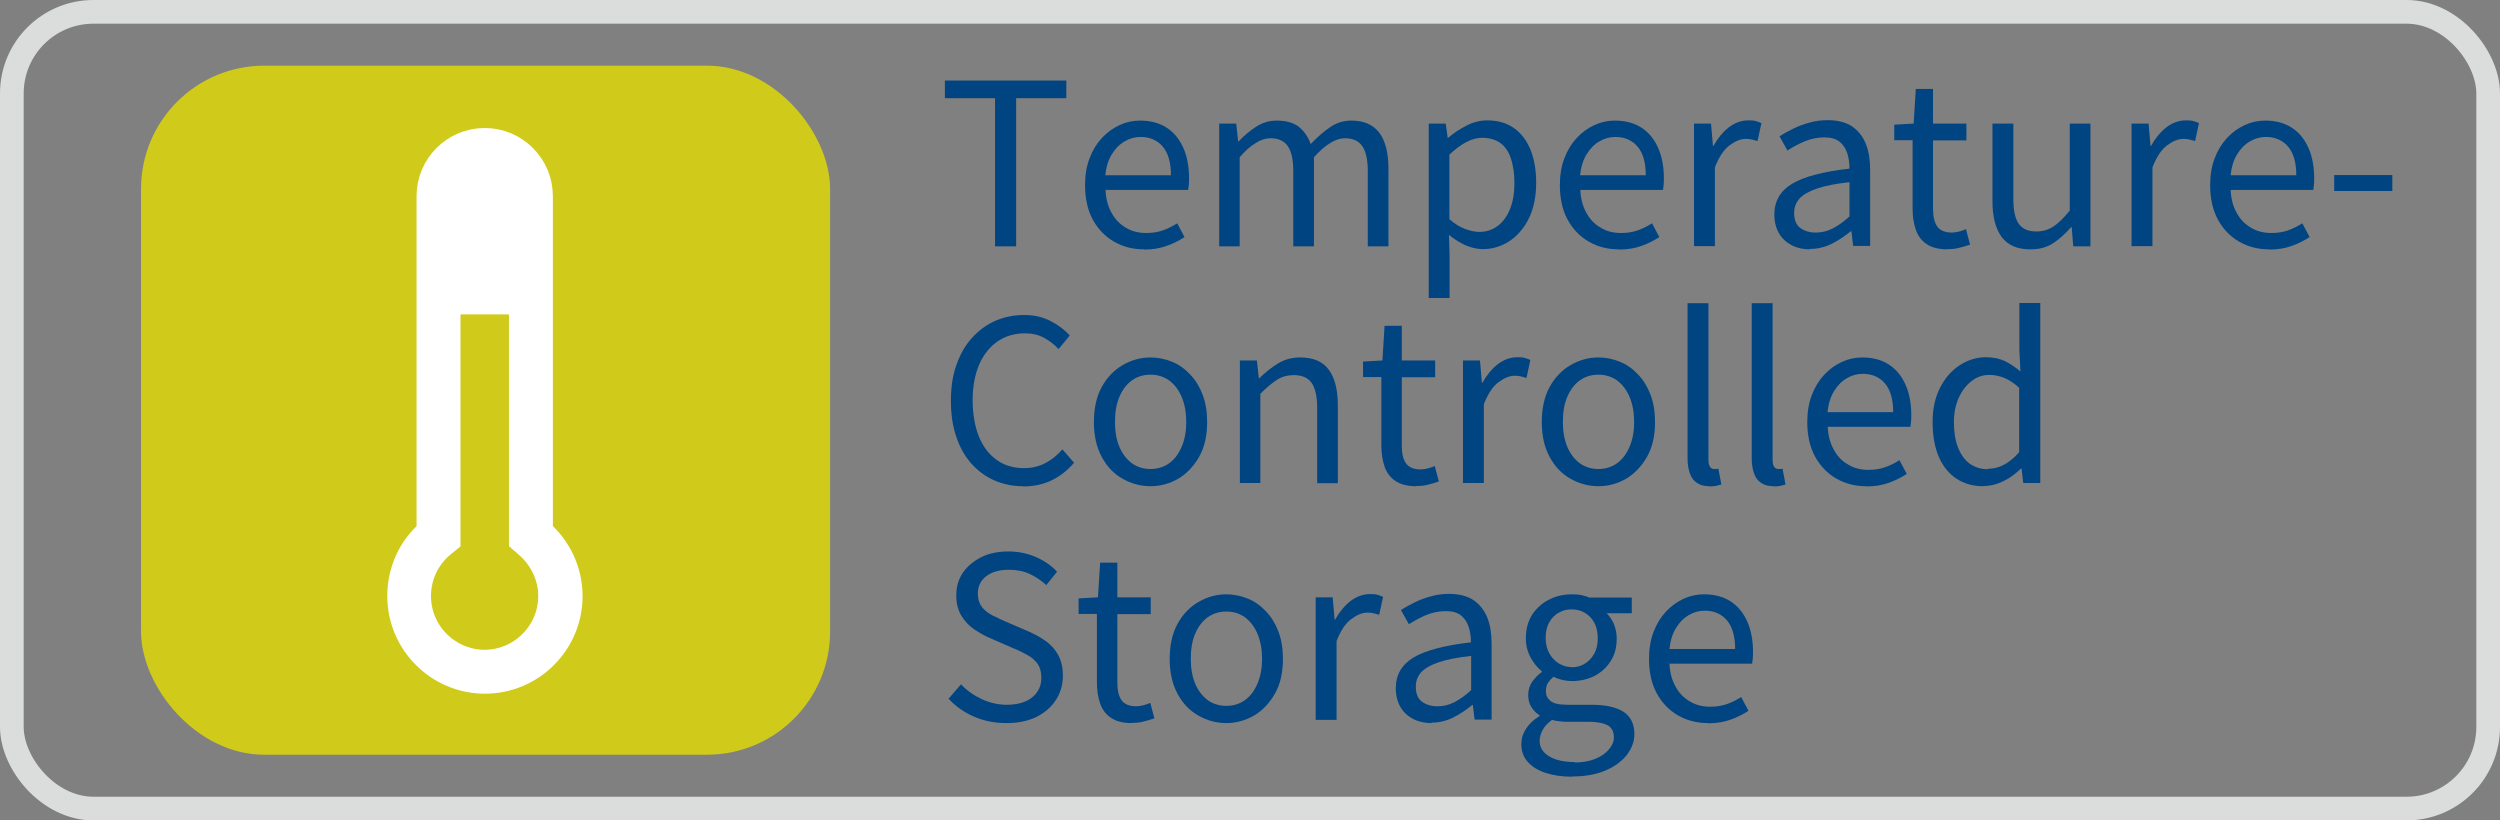 <?xml version="1.0" encoding="UTF-8"?>
<svg id="_レイヤー_2" data-name="レイヤー 2" xmlns="http://www.w3.org/2000/svg" viewBox="0 0 116.1 38.1">
  <rect x="0" y="0" width="116.1" height="38.1" fill="#808080" stroke="none"/>
  <defs>
    <style>
      .cls-1 {
        stroke: #fff;
        stroke-width: 1.33px;
      }

      .cls-1, .cls-2 {
        fill: #fff;
      }

      .cls-1, .cls-3 {
        stroke-miterlimit: 10;
      }

      .cls-4 {
        fill: #d0ca1b;
      }

      .cls-5 {
        fill: #004482;
      }

      .cls-3 {
        fill: none;
        stroke: #dbdcdc;
        stroke-width: 1.1px;
      }
    </style>
  </defs>
  <g id="_レイヤー_1-2" data-name="レイヤー 1">
    <rect class="cls-3" x=".55" y=".55" width="115" height="37" rx="3.79" ry="3.79"/>
    <g>
      <path class="cls-5" d="M46.21,11.44v-6.88h-2.33v-.82h5.64v.82h-2.33v6.88h-.98Z"/>
      <path class="cls-5" d="M53.12,11.58c-.51,0-.97-.12-1.39-.36-.41-.24-.74-.58-.98-1.02s-.36-.98-.36-1.6c0-.47.07-.89.21-1.25.14-.37.33-.68.57-.94.24-.26.52-.46.82-.6s.62-.21.95-.21c.49,0,.9.11,1.24.33.34.22.59.53.77.93s.27.88.27,1.42c0,.1,0,.2-.01.29s-.02.17-.03.25h-3.84c.02.41.11.76.28,1.06.16.3.38.53.66.69.27.17.59.25.96.25.28,0,.53-.04.76-.12.23-.08.45-.19.67-.33l.34.64c-.25.16-.52.3-.83.41-.31.11-.65.17-1.04.17ZM51.32,8.14h3.06c0-.57-.12-1.01-.37-1.32-.25-.3-.6-.46-1.04-.46-.27,0-.52.07-.75.21-.24.14-.43.34-.59.6-.16.26-.26.58-.3.97Z"/>
      <path class="cls-5" d="M56.62,11.44v-5.7h.79l.09.83h.02c.25-.27.53-.5.82-.69.3-.19.61-.28.95-.28.44,0,.78.1,1.03.29.24.2.43.46.55.8.3-.32.6-.58.91-.79s.63-.3.98-.3c.58,0,1.01.19,1.3.57.28.38.42.94.42,1.66v3.61h-.96v-3.49c0-.54-.09-.93-.26-1.17-.17-.24-.44-.36-.8-.36-.22,0-.44.07-.68.22-.24.14-.49.36-.76.66v4.14h-.96v-3.49c0-.54-.09-.93-.26-1.17s-.44-.36-.8-.36c-.22,0-.45.07-.68.22-.24.14-.49.36-.75.66v4.14h-.97Z"/>
      <path class="cls-5" d="M66.35,13.85V5.74h.79l.09.66h.02c.26-.22.54-.41.86-.57.31-.16.63-.24.96-.24.49,0,.9.12,1.24.36s.59.58.77,1.01c.17.43.26.94.26,1.53,0,.65-.12,1.21-.35,1.67-.23.46-.54.81-.91,1.05-.38.24-.78.36-1.21.36-.26,0-.52-.06-.79-.17-.27-.12-.53-.28-.79-.49l.03,1v1.93h-.97ZM68.7,10.77c.31,0,.6-.09.84-.27.25-.18.44-.44.58-.78.14-.34.21-.74.21-1.21,0-.42-.05-.79-.15-1.11s-.26-.57-.48-.74-.51-.26-.88-.26c-.24,0-.48.07-.73.2-.25.13-.51.33-.78.58v3c.25.22.5.37.75.46.25.09.46.13.64.13Z"/>
      <path class="cls-5" d="M75.17,11.58c-.51,0-.97-.12-1.39-.36-.41-.24-.74-.58-.98-1.02s-.36-.98-.36-1.6c0-.47.07-.89.21-1.25.14-.37.33-.68.57-.94.24-.26.52-.46.82-.6s.62-.21.95-.21c.49,0,.9.11,1.24.33.34.22.59.53.77.93s.27.88.27,1.42c0,.1,0,.2-.01.29s-.02.17-.03.25h-3.84c.02.41.11.76.28,1.06.16.3.38.53.66.69.27.17.59.25.96.25.28,0,.53-.04.76-.12.23-.08.45-.19.67-.33l.34.64c-.25.16-.52.3-.83.41-.31.11-.65.17-1.04.17ZM73.37,8.14h3.06c0-.57-.12-1.01-.37-1.32-.25-.3-.6-.46-1.04-.46-.27,0-.52.07-.75.21-.24.14-.43.34-.59.6-.16.26-.26.58-.3.97Z"/>
      <path class="cls-5" d="M78.67,11.44v-5.7h.79l.09,1.04h.02c.2-.36.44-.65.72-.87.28-.21.58-.32.9-.32.13,0,.25,0,.34.03s.18.05.27.1l-.18.83c-.1-.03-.19-.05-.26-.07-.08-.02-.18-.03-.29-.03-.23,0-.48.1-.75.3-.27.2-.49.54-.68,1.02v3.66h-.97Z"/>
      <path class="cls-5" d="M84.06,11.58c-.31,0-.6-.06-.85-.19s-.45-.31-.59-.55c-.14-.24-.22-.53-.22-.88,0-.62.28-1.1.83-1.43.56-.33,1.44-.56,2.66-.7,0-.25-.03-.48-.1-.7-.07-.22-.18-.4-.35-.54s-.41-.21-.72-.21-.64.07-.93.19c-.29.13-.55.27-.78.42l-.37-.66c.17-.11.38-.23.61-.34.23-.12.48-.21.76-.29.27-.08.56-.12.87-.12.46,0,.84.1,1.13.29.29.2.5.47.64.81.14.35.2.76.2,1.23v3.51h-.79l-.08-.68h-.03c-.27.22-.56.42-.88.58-.32.16-.66.24-1.01.24ZM84.33,10.8c.27,0,.53-.06.78-.19.25-.13.51-.31.78-.56v-1.59c-.64.07-1.14.17-1.52.3-.38.13-.65.29-.81.47-.16.19-.24.4-.24.66,0,.33.1.56.29.7.2.14.43.21.71.21Z"/>
      <path class="cls-5" d="M90.44,11.58c-.4,0-.72-.08-.96-.24-.24-.16-.41-.38-.51-.67s-.15-.62-.15-1v-3.16h-.85v-.72l.9-.05.1-1.61h.8v1.61h1.55v.78h-1.55v3.19c0,.34.06.61.19.8.13.19.36.29.69.29.1,0,.22-.02.34-.05.12-.03.22-.07.31-.11l.19.72c-.16.06-.33.1-.51.15s-.36.06-.55.06Z"/>
      <path class="cls-5" d="M94.29,11.58c-.6,0-1.04-.19-1.33-.57-.28-.38-.43-.93-.43-1.66v-3.61h.97v3.5c0,.53.08.91.25,1.15.17.24.44.36.82.36.29,0,.56-.08.79-.23.23-.15.48-.4.76-.74v-4.04h.96v5.7h-.8l-.07-.89h-.03c-.27.31-.55.56-.84.75-.3.19-.64.28-1.03.28Z"/>
      <path class="cls-5" d="M98.99,11.44v-5.7h.79l.09,1.04h.02c.2-.36.44-.65.72-.87.28-.21.58-.32.9-.32.13,0,.25,0,.34.03s.18.05.27.1l-.18.83c-.1-.03-.19-.05-.26-.07-.08-.02-.18-.03-.29-.03-.23,0-.48.1-.75.3-.27.2-.49.54-.68,1.02v3.66h-.97Z"/>
      <path class="cls-5" d="M105.37,11.58c-.51,0-.97-.12-1.39-.36-.41-.24-.74-.58-.98-1.02s-.36-.98-.36-1.6c0-.47.07-.89.21-1.25.14-.37.33-.68.57-.94.24-.26.52-.46.82-.6s.62-.21.95-.21c.49,0,.9.11,1.24.33.34.22.59.53.77.93s.27.88.27,1.42c0,.1,0,.2-.01.29s-.02.17-.03.25h-3.84c.02.41.11.76.28,1.06.16.3.38.53.66.69.27.17.59.25.96.25.28,0,.53-.04.76-.12.23-.08.45-.19.67-.33l.34.64c-.25.16-.52.3-.83.41-.31.11-.65.17-1.04.17ZM103.58,8.14h3.06c0-.57-.12-1.01-.37-1.32-.25-.3-.6-.46-1.04-.46-.27,0-.52.07-.75.21-.24.14-.43.34-.59.6-.16.26-.26.58-.3.97Z"/>
      <path class="cls-5" d="M108.4,8.87v-.74h2.7v.74h-2.7Z"/>
      <path class="cls-5" d="M47.51,22.58c-.48,0-.92-.09-1.33-.27-.41-.18-.76-.44-1.07-.78-.3-.34-.54-.76-.7-1.25-.17-.49-.25-1.05-.25-1.67s.08-1.18.26-1.67c.17-.49.41-.91.72-1.25.31-.34.67-.61,1.08-.79.41-.18.86-.27,1.35-.27s.88.1,1.24.29c.36.19.65.41.87.66l-.52.63c-.2-.22-.43-.39-.69-.53s-.55-.2-.88-.2c-.48,0-.91.13-1.27.38-.36.25-.65.61-.85,1.08-.2.47-.3,1.02-.3,1.65s.1,1.21.29,1.68.47.84.83,1.09c.36.26.78.38,1.27.38.36,0,.69-.08.98-.23.29-.15.56-.37.8-.64l.54.62c-.3.35-.64.62-1.03.81s-.83.29-1.33.29Z"/>
      <path class="cls-5" d="M53.43,22.58c-.46,0-.9-.12-1.3-.35-.41-.23-.73-.57-.97-1.02s-.36-.98-.36-1.61.12-1.18.36-1.62.57-.79.97-1.02c.41-.24.84-.36,1.3-.36.35,0,.68.07,1,.2.32.13.6.33.84.59.25.26.44.57.58.94.14.37.21.79.21,1.27,0,.63-.12,1.17-.37,1.61s-.57.78-.97,1.02c-.4.23-.83.35-1.3.35ZM53.43,21.78c.33,0,.62-.09.87-.27.25-.18.44-.44.58-.77.14-.33.21-.71.21-1.14s-.07-.83-.21-1.16c-.14-.33-.33-.58-.58-.77-.25-.18-.54-.27-.87-.27s-.62.09-.87.27c-.25.18-.44.44-.58.77-.14.33-.2.71-.2,1.16s.07.82.2,1.14c.14.33.33.58.58.77.25.18.54.27.87.27Z"/>
      <path class="cls-5" d="M57.58,22.44v-5.7h.79l.09.83h.02c.27-.27.56-.5.87-.69.3-.19.65-.28,1.04-.28.6,0,1.04.19,1.32.57.28.38.42.94.42,1.66v3.61h-.96v-3.49c0-.54-.09-.93-.26-1.17-.17-.24-.45-.36-.82-.36-.29,0-.56.07-.79.22-.23.15-.49.36-.77.65v4.14h-.97Z"/>
      <path class="cls-5" d="M65.77,22.58c-.4,0-.72-.08-.96-.24-.24-.16-.41-.38-.51-.67s-.15-.62-.15-1v-3.16h-.85v-.72l.9-.05.1-1.61h.8v1.61h1.55v.78h-1.55v3.19c0,.34.06.61.19.8.13.19.36.29.69.29.1,0,.22-.02.34-.05.12-.03.22-.07.31-.11l.19.72c-.16.06-.33.1-.51.15s-.36.06-.55.06Z"/>
      <path class="cls-5" d="M67.94,22.44v-5.7h.79l.09,1.04h.02c.2-.36.44-.65.72-.87.28-.21.58-.32.9-.32.13,0,.25,0,.34.03s.18.05.27.1l-.18.83c-.1-.03-.19-.05-.26-.07-.08-.02-.18-.03-.29-.03-.23,0-.48.1-.75.3-.27.2-.49.54-.68,1.02v3.66h-.97Z"/>
      <path class="cls-5" d="M74.23,22.58c-.46,0-.9-.12-1.3-.35-.41-.23-.73-.57-.97-1.02s-.36-.98-.36-1.61.12-1.18.36-1.62.57-.79.97-1.02c.41-.24.84-.36,1.3-.36.35,0,.68.07,1,.2.32.13.6.33.84.59.25.26.44.57.58.94.14.37.21.79.21,1.27,0,.63-.12,1.17-.37,1.61s-.57.78-.97,1.02c-.4.23-.83.35-1.3.35ZM74.23,21.78c.33,0,.62-.09.87-.27.25-.18.44-.44.58-.77.14-.33.21-.71.21-1.14s-.07-.83-.21-1.16c-.14-.33-.33-.58-.58-.77-.25-.18-.54-.27-.87-.27s-.62.09-.87.27c-.25.18-.44.44-.58.77-.14.33-.2.71-.2,1.16s.07.82.2,1.14c.14.33.33.58.58.77.25.18.54.27.87.27Z"/>
      <path class="cls-5" d="M79.39,22.58c-.24,0-.43-.05-.58-.15-.15-.1-.26-.24-.33-.44-.07-.19-.11-.42-.11-.69v-7.22h.97v7.29c0,.15.03.25.08.32.05.06.11.09.18.09.03,0,.06,0,.08,0,.03,0,.07,0,.12-.02l.14.74c-.07.02-.15.04-.23.06s-.19.03-.33.03Z"/>
      <path class="cls-5" d="M82.37,22.58c-.24,0-.43-.05-.58-.15-.15-.1-.26-.24-.33-.44-.07-.19-.11-.42-.11-.69v-7.22h.97v7.29c0,.15.03.25.08.32.05.06.11.09.18.09.03,0,.06,0,.08,0,.03,0,.07,0,.12-.02l.14.74c-.07.02-.15.04-.23.06s-.19.03-.33.03Z"/>
      <path class="cls-5" d="M86.66,22.58c-.51,0-.97-.12-1.39-.36-.41-.24-.74-.58-.98-1.02s-.36-.98-.36-1.6c0-.47.07-.89.21-1.25.14-.37.33-.68.57-.94.24-.26.52-.46.82-.6s.62-.21.95-.21c.49,0,.9.11,1.24.33.34.22.59.53.77.93s.27.88.27,1.42c0,.1,0,.2-.01.29s-.02.17-.03.25h-3.84c.02.41.11.76.28,1.06.16.3.38.53.66.69.27.17.59.25.96.25.28,0,.53-.04.76-.12.23-.08.45-.19.67-.33l.34.64c-.25.16-.52.3-.83.41-.31.11-.65.17-1.04.17ZM84.86,19.14h3.06c0-.57-.12-1.01-.37-1.32-.25-.3-.6-.46-1.04-.46-.27,0-.52.07-.75.21-.24.14-.43.34-.59.6-.16.26-.26.58-.3.97Z"/>
      <path class="cls-5" d="M92.1,22.58c-.48,0-.89-.12-1.24-.35s-.63-.57-.82-1.01c-.19-.44-.29-.98-.29-1.62s.12-1.15.35-1.6c.23-.45.53-.79.91-1.04.37-.24.78-.37,1.21-.37.34,0,.62.06.87.17.24.12.49.28.74.49l-.05-.98v-2.2h.97v8.36h-.79l-.08-.67h-.03c-.22.22-.48.42-.78.57s-.61.24-.96.24ZM92.31,21.77c.27,0,.52-.06.76-.19.24-.13.47-.32.7-.58v-2.99c-.24-.22-.47-.37-.69-.46-.22-.09-.46-.14-.69-.14-.3,0-.58.09-.82.28-.25.19-.45.44-.6.77-.15.33-.23.71-.23,1.14,0,.46.06.85.19,1.18s.31.58.54.75c.23.17.52.26.84.26Z"/>
      <path class="cls-5" d="M46.74,33.58c-.55,0-1.05-.1-1.51-.3-.46-.2-.85-.48-1.18-.83l.58-.67c.27.29.6.52.97.69.37.17.76.26,1.15.26.51,0,.91-.12,1.19-.35.28-.23.42-.53.42-.9,0-.27-.06-.49-.17-.65-.12-.16-.27-.3-.46-.4-.19-.11-.41-.22-.66-.32l-1.1-.48c-.24-.1-.48-.24-.72-.4s-.44-.37-.6-.63c-.16-.26-.24-.57-.24-.95,0-.4.1-.75.31-1.06.21-.3.5-.54.86-.72s.78-.26,1.25-.26.89.09,1.28.26.72.4.98.68l-.5.62c-.24-.22-.5-.39-.78-.52s-.61-.19-.97-.19c-.43,0-.78.1-1.04.3-.26.2-.39.47-.39.81,0,.25.07.46.19.62.13.16.29.29.49.39s.4.19.6.28l1.09.47c.29.13.56.28.8.45.24.18.43.39.57.65.14.26.21.58.21.96,0,.41-.11.78-.32,1.11-.21.33-.51.59-.9.79-.39.19-.86.29-1.4.29Z"/>
      <path class="cls-5" d="M52.56,33.58c-.4,0-.72-.08-.96-.24-.24-.16-.41-.38-.51-.67s-.15-.62-.15-1v-3.16h-.85v-.72l.9-.05.1-1.61h.8v1.61h1.55v.78h-1.55v3.19c0,.34.06.61.19.8.13.19.36.29.69.29.1,0,.22-.02.34-.05.12-.03.22-.07.31-.11l.19.72c-.16.06-.33.1-.51.15s-.36.06-.55.06Z"/>
      <path class="cls-5" d="M56.95,33.58c-.46,0-.9-.12-1.3-.35-.41-.23-.73-.57-.97-1.02s-.36-.98-.36-1.61.12-1.18.36-1.62.57-.79.97-1.02c.41-.24.84-.36,1.3-.36.35,0,.68.07,1,.2.32.13.6.33.84.59.25.26.44.57.58.94.14.37.21.79.21,1.27,0,.63-.12,1.17-.37,1.61s-.57.78-.97,1.02c-.4.23-.83.35-1.3.35ZM56.95,32.78c.33,0,.62-.09.87-.27.25-.18.44-.44.58-.77.14-.33.21-.71.21-1.14s-.07-.83-.21-1.16c-.14-.33-.33-.58-.58-.77-.25-.18-.54-.27-.87-.27s-.62.09-.87.27c-.25.18-.44.44-.58.77-.14.33-.2.71-.2,1.16s.07.82.2,1.14c.14.33.33.58.58.77.25.18.54.27.87.27Z"/>
      <path class="cls-5" d="M61.1,33.44v-5.7h.79l.09,1.04h.02c.2-.36.44-.65.72-.87.28-.21.58-.32.9-.32.13,0,.25,0,.34.03s.18.05.27.1l-.18.83c-.1-.03-.19-.05-.26-.07-.08-.02-.18-.03-.29-.03-.23,0-.48.1-.75.3-.27.2-.49.54-.68,1.02v3.66h-.97Z"/>
      <path class="cls-5" d="M66.48,33.58c-.31,0-.6-.06-.85-.19s-.45-.31-.59-.55c-.14-.24-.22-.53-.22-.88,0-.62.28-1.1.83-1.43.56-.33,1.44-.56,2.66-.7,0-.25-.03-.48-.1-.7-.07-.22-.18-.4-.35-.54s-.41-.21-.72-.21-.64.07-.93.19c-.29.13-.55.27-.78.42l-.37-.66c.17-.11.38-.23.61-.34.23-.12.48-.21.76-.29.27-.08.56-.12.87-.12.46,0,.84.1,1.13.29.29.2.5.47.64.81.14.35.2.76.2,1.23v3.51h-.79l-.08-.68h-.03c-.27.22-.56.42-.88.58-.32.16-.66.24-1.01.24ZM66.76,32.8c.27,0,.53-.06.78-.19.25-.13.51-.31.78-.56v-1.59c-.64.07-1.14.17-1.52.3-.38.13-.65.29-.81.47-.16.19-.24.4-.24.66,0,.33.1.56.29.7.2.14.43.21.71.21Z"/>
      <path class="cls-5" d="M73,36.07c-.46,0-.87-.06-1.23-.18-.36-.12-.63-.29-.83-.52-.2-.23-.29-.5-.29-.82,0-.25.07-.48.22-.71.15-.23.35-.42.62-.58v-.05c-.15-.09-.27-.21-.37-.37-.1-.15-.15-.34-.15-.57,0-.24.07-.45.2-.63.14-.18.28-.33.43-.43v-.04c-.19-.15-.36-.35-.51-.62-.15-.27-.23-.57-.23-.91,0-.42.1-.78.29-1.09.2-.3.46-.54.78-.7.33-.17.68-.25,1.06-.25.17,0,.32.01.46.04.14.03.25.06.35.11h1.98v.73h-1.17c.14.13.25.3.34.5.08.2.13.43.13.67,0,.41-.09.76-.28,1.05-.19.3-.44.53-.75.69-.32.16-.67.24-1.06.24-.13,0-.27-.02-.42-.05-.15-.04-.29-.08-.42-.15-.11.08-.19.18-.26.28-.07.1-.1.24-.1.4,0,.18.07.32.21.44.14.12.4.18.79.18h1.12c.66,0,1.15.11,1.49.33.33.22.5.56.5,1.03,0,.35-.12.67-.36.98-.24.3-.57.54-1,.72-.43.18-.94.27-1.53.27ZM73.14,35.41c.36,0,.68-.06.95-.17.27-.11.48-.26.63-.44.15-.18.23-.36.23-.55,0-.27-.1-.46-.29-.57-.2-.1-.48-.16-.86-.16h-.99c-.11,0-.22,0-.35-.02-.13-.01-.26-.03-.38-.07-.2.14-.35.3-.44.47-.09.17-.14.34-.14.5,0,.3.14.54.44.72.29.18.69.27,1.21.27ZM72.99,30.99c.22,0,.43-.06.61-.17s.33-.27.44-.47c.11-.2.16-.44.16-.71s-.05-.52-.16-.72c-.11-.2-.25-.35-.44-.46-.18-.11-.39-.16-.62-.16-.22,0-.42.05-.6.16-.19.1-.33.26-.44.45-.11.2-.16.44-.16.72s.06.51.17.71c.11.2.26.36.44.47s.38.17.6.17Z"/>
      <path class="cls-5" d="M79.31,33.58c-.51,0-.97-.12-1.39-.36-.41-.24-.74-.58-.98-1.02s-.36-.98-.36-1.6c0-.47.07-.89.21-1.25.14-.37.33-.68.57-.94.24-.26.52-.46.82-.6s.62-.21.95-.21c.49,0,.9.11,1.24.33.34.22.59.53.77.93s.27.88.27,1.42c0,.1,0,.2-.01.29s-.02.17-.03.25h-3.84c.02.41.11.76.28,1.06.16.3.38.53.66.69.27.17.59.25.96.25.28,0,.53-.04.76-.12.23-.08.45-.19.67-.33l.34.64c-.25.16-.52.3-.83.41-.31.11-.65.17-1.04.17ZM77.52,30.14h3.06c0-.57-.12-1.01-.37-1.32-.25-.3-.6-.46-1.04-.46-.27,0-.52.07-.75.21-.24.14-.43.34-.59.6-.16.26-.26.58-.3.97Z"/>
    </g>
    <g>
      <rect class="cls-4" x="6.55" y="3.05" width="32" height="32" rx="5.72" ry="5.72"/>
      <rect class="cls-2" x="20.77" y="7.5" width="4" height="7.11"/>
      <g>
        <path class="cls-1" d="M25.01,24.73v-15.62c0-1.38-1.12-2.5-2.5-2.5s-2.5,1.12-2.5,2.5v15.62c-.87.73-1.36,1.8-1.36,2.95,0,2.13,1.74,3.87,3.87,3.87s3.87-1.73,3.87-3.87c0-1.13-.5-2.2-1.37-2.95ZM22.51,30.84c-1.74,0-3.16-1.42-3.16-3.16,0-.94.41-1.81,1.11-2.41l.26-.21v-15.95c0-.99.8-1.79,1.79-1.79s1.79.8,1.79,1.79v15.95l.24.21c.71.62,1.12,1.5,1.12,2.41,0,1.74-1.42,3.16-3.16,3.16Z"/>
        <path class="cls-4" d="M24.96,27.68c0,1.35-1.1,2.45-2.45,2.45s-2.45-1.1-2.45-2.45c0-.73.31-1.41.86-1.87l.5-.42v-10.78h2.19v10.77l.48.42c.56.49.88,1.17.88,1.88Z"/>
      </g>
    </g>
  </g>
</svg>